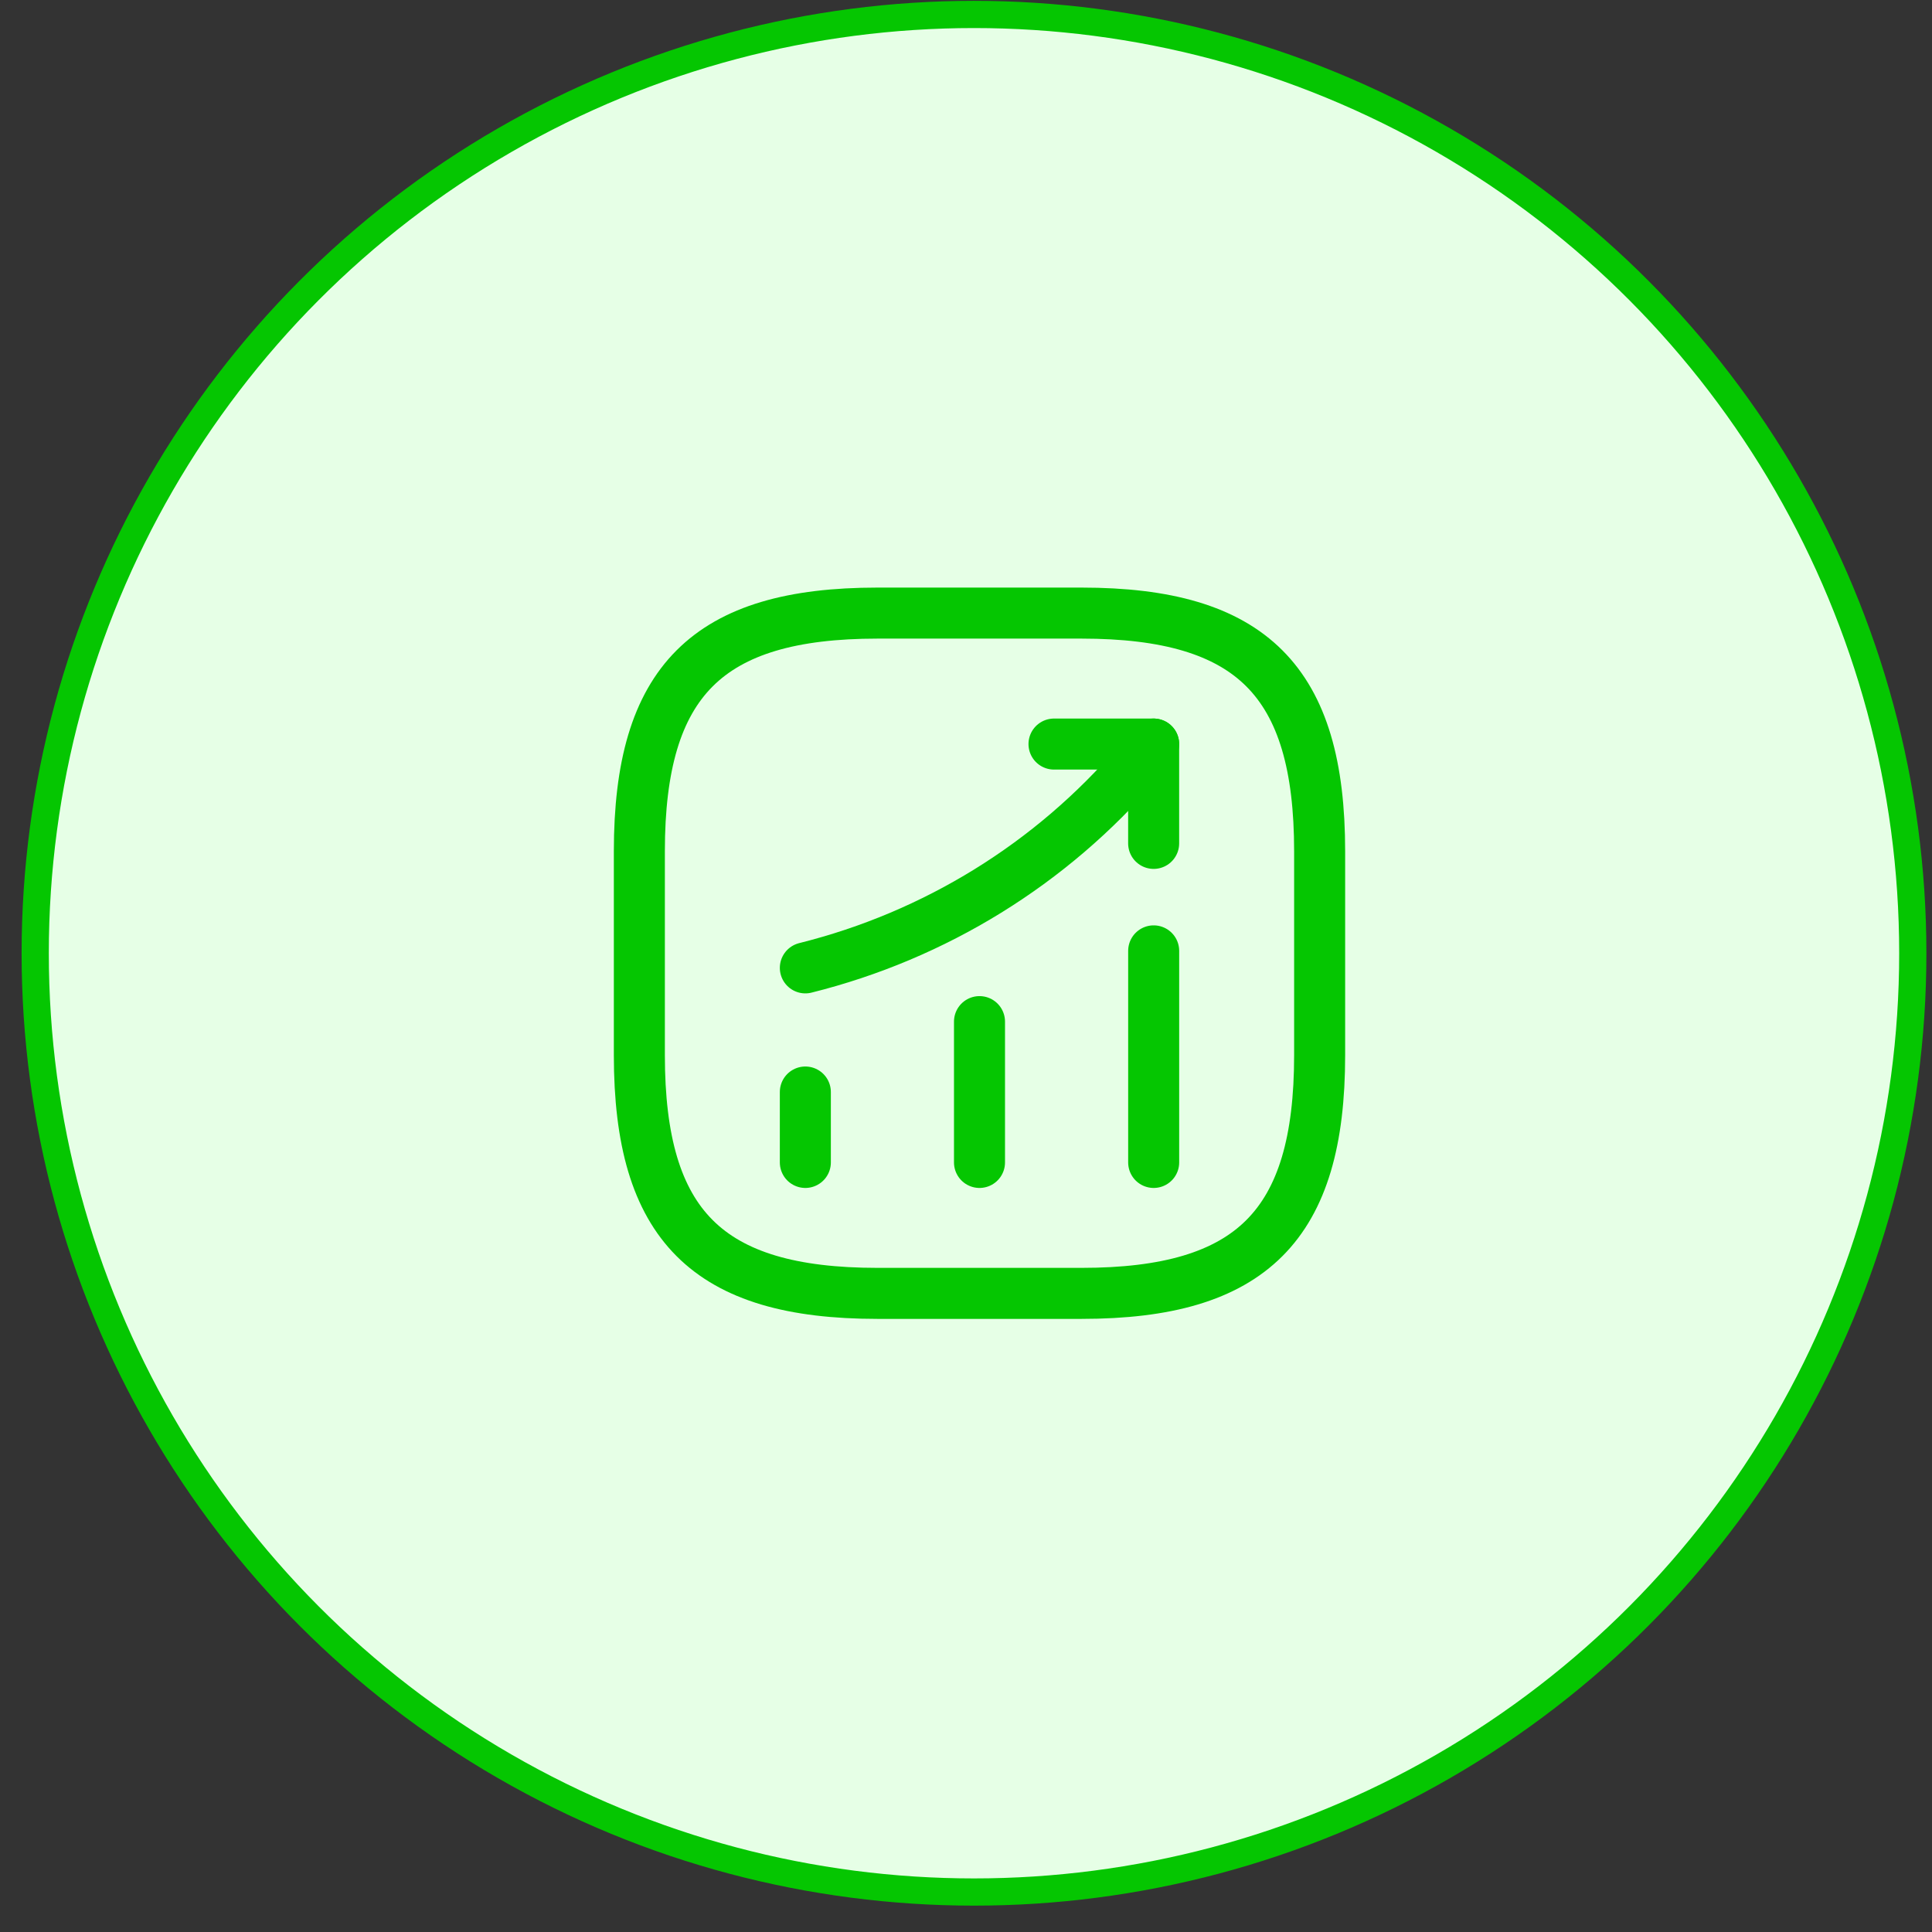 <svg width="71" height="71" viewBox="0 0 71 71" fill="none" xmlns="http://www.w3.org/2000/svg">
<rect x="0" y="0" width="71" height="71" fill="#333333" stroke="none"/>
<circle cx="35.794" cy="35.031" r="34.5" fill="#E6FFE6" stroke="#05C601"/>
<path d="M29.596 42.719V40.131" stroke="#05C601" stroke-width="1.875" stroke-linecap="round"/>
<path d="M35.996 42.719V37.544" stroke="#05C601" stroke-width="1.875" stroke-linecap="round"/>
<path d="M42.397 42.719V34.944" stroke="#05C601" stroke-width="1.875" stroke-linecap="round"/>
<path d="M42.396 27.344L41.821 28.019C38.634 31.744 34.359 34.381 29.596 35.569" stroke="#05C601" stroke-width="1.875" stroke-linecap="round"/>
<path d="M38.734 27.344H42.396V30.994" stroke="#05C601" stroke-width="1.875" stroke-linecap="round" stroke-linejoin="round"/>
<path d="M32.246 47.531H39.746C45.996 47.531 48.496 45.031 48.496 38.781V31.281C48.496 25.031 45.996 22.531 39.746 22.531H32.246C25.996 22.531 23.496 25.031 23.496 31.281V38.781C23.496 45.031 25.996 47.531 32.246 47.531Z" stroke="#05C601" stroke-width="1.875" stroke-linecap="round" stroke-linejoin="round"/>
</svg>
